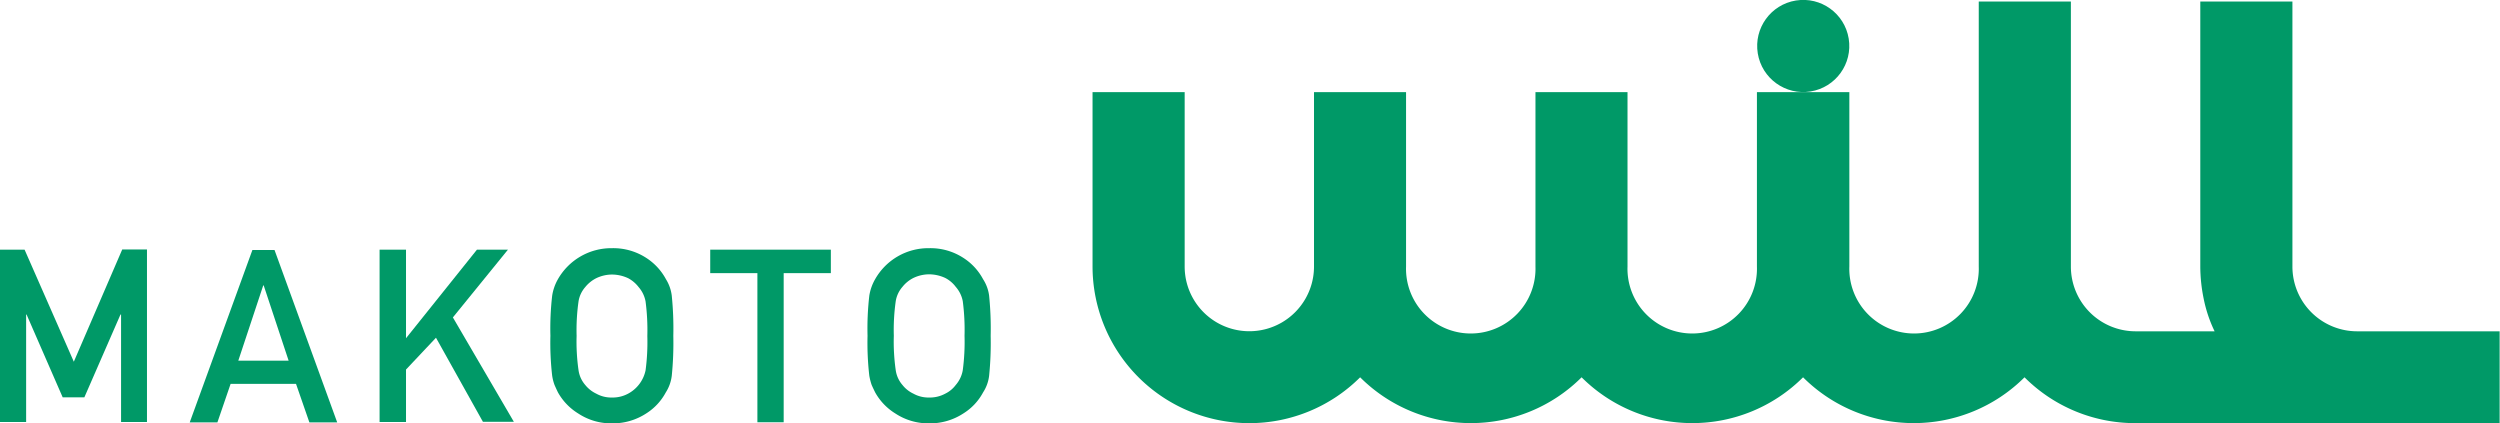 <svg xmlns="http://www.w3.org/2000/svg" viewBox="0 0 338.66 57.36"><defs><style>.cls-1{fill:#009967;}</style></defs><g id="レイヤー_2" data-name="レイヤー 2"><g id="レイヤー_1-2" data-name="レイヤー 1"><circle class="cls-1" cx="244.28" cy="6.24" r="6.24" transform="translate(2.15 39.21) rotate(-9.22)"/><path class="cls-1" d="M338.66,44.88H319.31a8.77,8.77,0,0,1-8.77-8.76h0V.21H298.06v35.9a21.92,21.92,0,0,0,.46,4.36A18.39,18.39,0,0,0,300,44.88H289.3a8.77,8.77,0,0,1-8.77-8.77V.21H268.05v35.9h0a8.77,8.77,0,1,1-17.53,0V12.48H238V36.11h0a8.77,8.77,0,1,1-17.53,0V12.48H208V36.11a8.77,8.77,0,1,1-17.53,0V12.48H178V36.11a8.76,8.76,0,1,1-17.52,0V12.48H148V36.11a21.24,21.24,0,0,0,36.25,15,21.23,21.23,0,0,0,30,0,21.23,21.23,0,0,0,30,0,21.23,21.23,0,0,0,30,0,21.18,21.18,0,0,0,15,6.21h49.36V44.88Z"/><path class="cls-1" d="M0,33.82H3.33L10,49l6.56-15.21h3.35V57.17H16.4V42.61h-.08L11.43,53.82H8.49L3.6,42.61H3.54V57.17H0Z"/><path class="cls-1" d="M40.1,52H31.24l-1.79,5.22H25.7l8.49-23.35h3l8.49,23.35H41.91Zm-1-3.14-3.38-10.2h-.06l-3.38,10.2Z"/><path class="cls-1" d="M51.42,33.82H55v12H55l9.61-12h4.2L61.35,43l8.26,14.14H65.42L59.06,45.75,55,50.06v7.11H51.42Z"/><path class="cls-1" d="M74.56,45.49a39,39,0,0,1,.24-5.44,6.52,6.52,0,0,1,.78-2.23,8.32,8.32,0,0,1,7.32-4.2,8.2,8.2,0,0,1,4.65,1.32,7.84,7.84,0,0,1,2.66,2.88A5.47,5.47,0,0,1,91,40.05a44.47,44.47,0,0,1,.21,5.44A44.76,44.76,0,0,1,91,50.91a5.4,5.4,0,0,1-.81,2.25A7.62,7.62,0,0,1,87.55,56a8.29,8.29,0,0,1-4.65,1.35A8.11,8.11,0,0,1,78.31,56a7.84,7.84,0,0,1-2.73-2.85c-.17-.35-.32-.68-.46-1a6.27,6.27,0,0,1-.32-1.25A39.21,39.21,0,0,1,74.56,45.49Zm3.55,0a27.16,27.16,0,0,0,.26,4.66,3.88,3.88,0,0,0,.91,2,4.23,4.23,0,0,0,1.48,1.17,4.17,4.17,0,0,0,2.14.53,4.4,4.4,0,0,0,2.2-.53,4.67,4.67,0,0,0,2.35-3.14,29,29,0,0,0,.24-4.66,29.73,29.73,0,0,0-.24-4.69,4.06,4.06,0,0,0-.94-1.94,4.37,4.37,0,0,0-1.41-1.2,5.28,5.28,0,0,0-2.2-.5,5,5,0,0,0-2.14.5,4.54,4.54,0,0,0-1.48,1.2,3.86,3.86,0,0,0-.91,1.94A27.84,27.84,0,0,0,78.11,45.49Z"/><path class="cls-1" d="M102.6,37H96.21V33.82h16.34V37h-6.39v20.2H102.6Z"/><path class="cls-1" d="M117.52,45.49a39,39,0,0,1,.24-5.44,6.52,6.52,0,0,1,.79-2.23,8.28,8.28,0,0,1,7.32-4.2,8.17,8.17,0,0,1,4.64,1.32,7.75,7.75,0,0,1,2.66,2.88,5.33,5.33,0,0,1,.82,2.23,44.47,44.47,0,0,1,.21,5.44,44.76,44.76,0,0,1-.21,5.42,5.27,5.27,0,0,1-.82,2.25A7.54,7.54,0,0,1,130.51,56a8.26,8.26,0,0,1-4.64,1.35,8.15,8.15,0,0,1-4.6-1.35,7.81,7.81,0,0,1-2.72-2.85c-.17-.35-.33-.68-.47-1a8,8,0,0,1-.32-1.25A39.21,39.21,0,0,1,117.52,45.49Zm3.56,0a27.16,27.16,0,0,0,.26,4.66,3.88,3.88,0,0,0,.91,2,4.1,4.1,0,0,0,1.47,1.17,4.2,4.2,0,0,0,2.15.53,4.38,4.38,0,0,0,2.19-.53,3.89,3.89,0,0,0,1.41-1.17,4.09,4.09,0,0,0,.95-2,29,29,0,0,0,.24-4.66,29.73,29.73,0,0,0-.24-4.69,4.07,4.07,0,0,0-.95-1.94,4.17,4.17,0,0,0-1.41-1.2,5.27,5.27,0,0,0-2.19-.5,5,5,0,0,0-2.15.5,4.4,4.4,0,0,0-1.47,1.2,3.86,3.86,0,0,0-.91,1.94A27.84,27.84,0,0,0,121.08,45.49Z"/></g></g></svg>